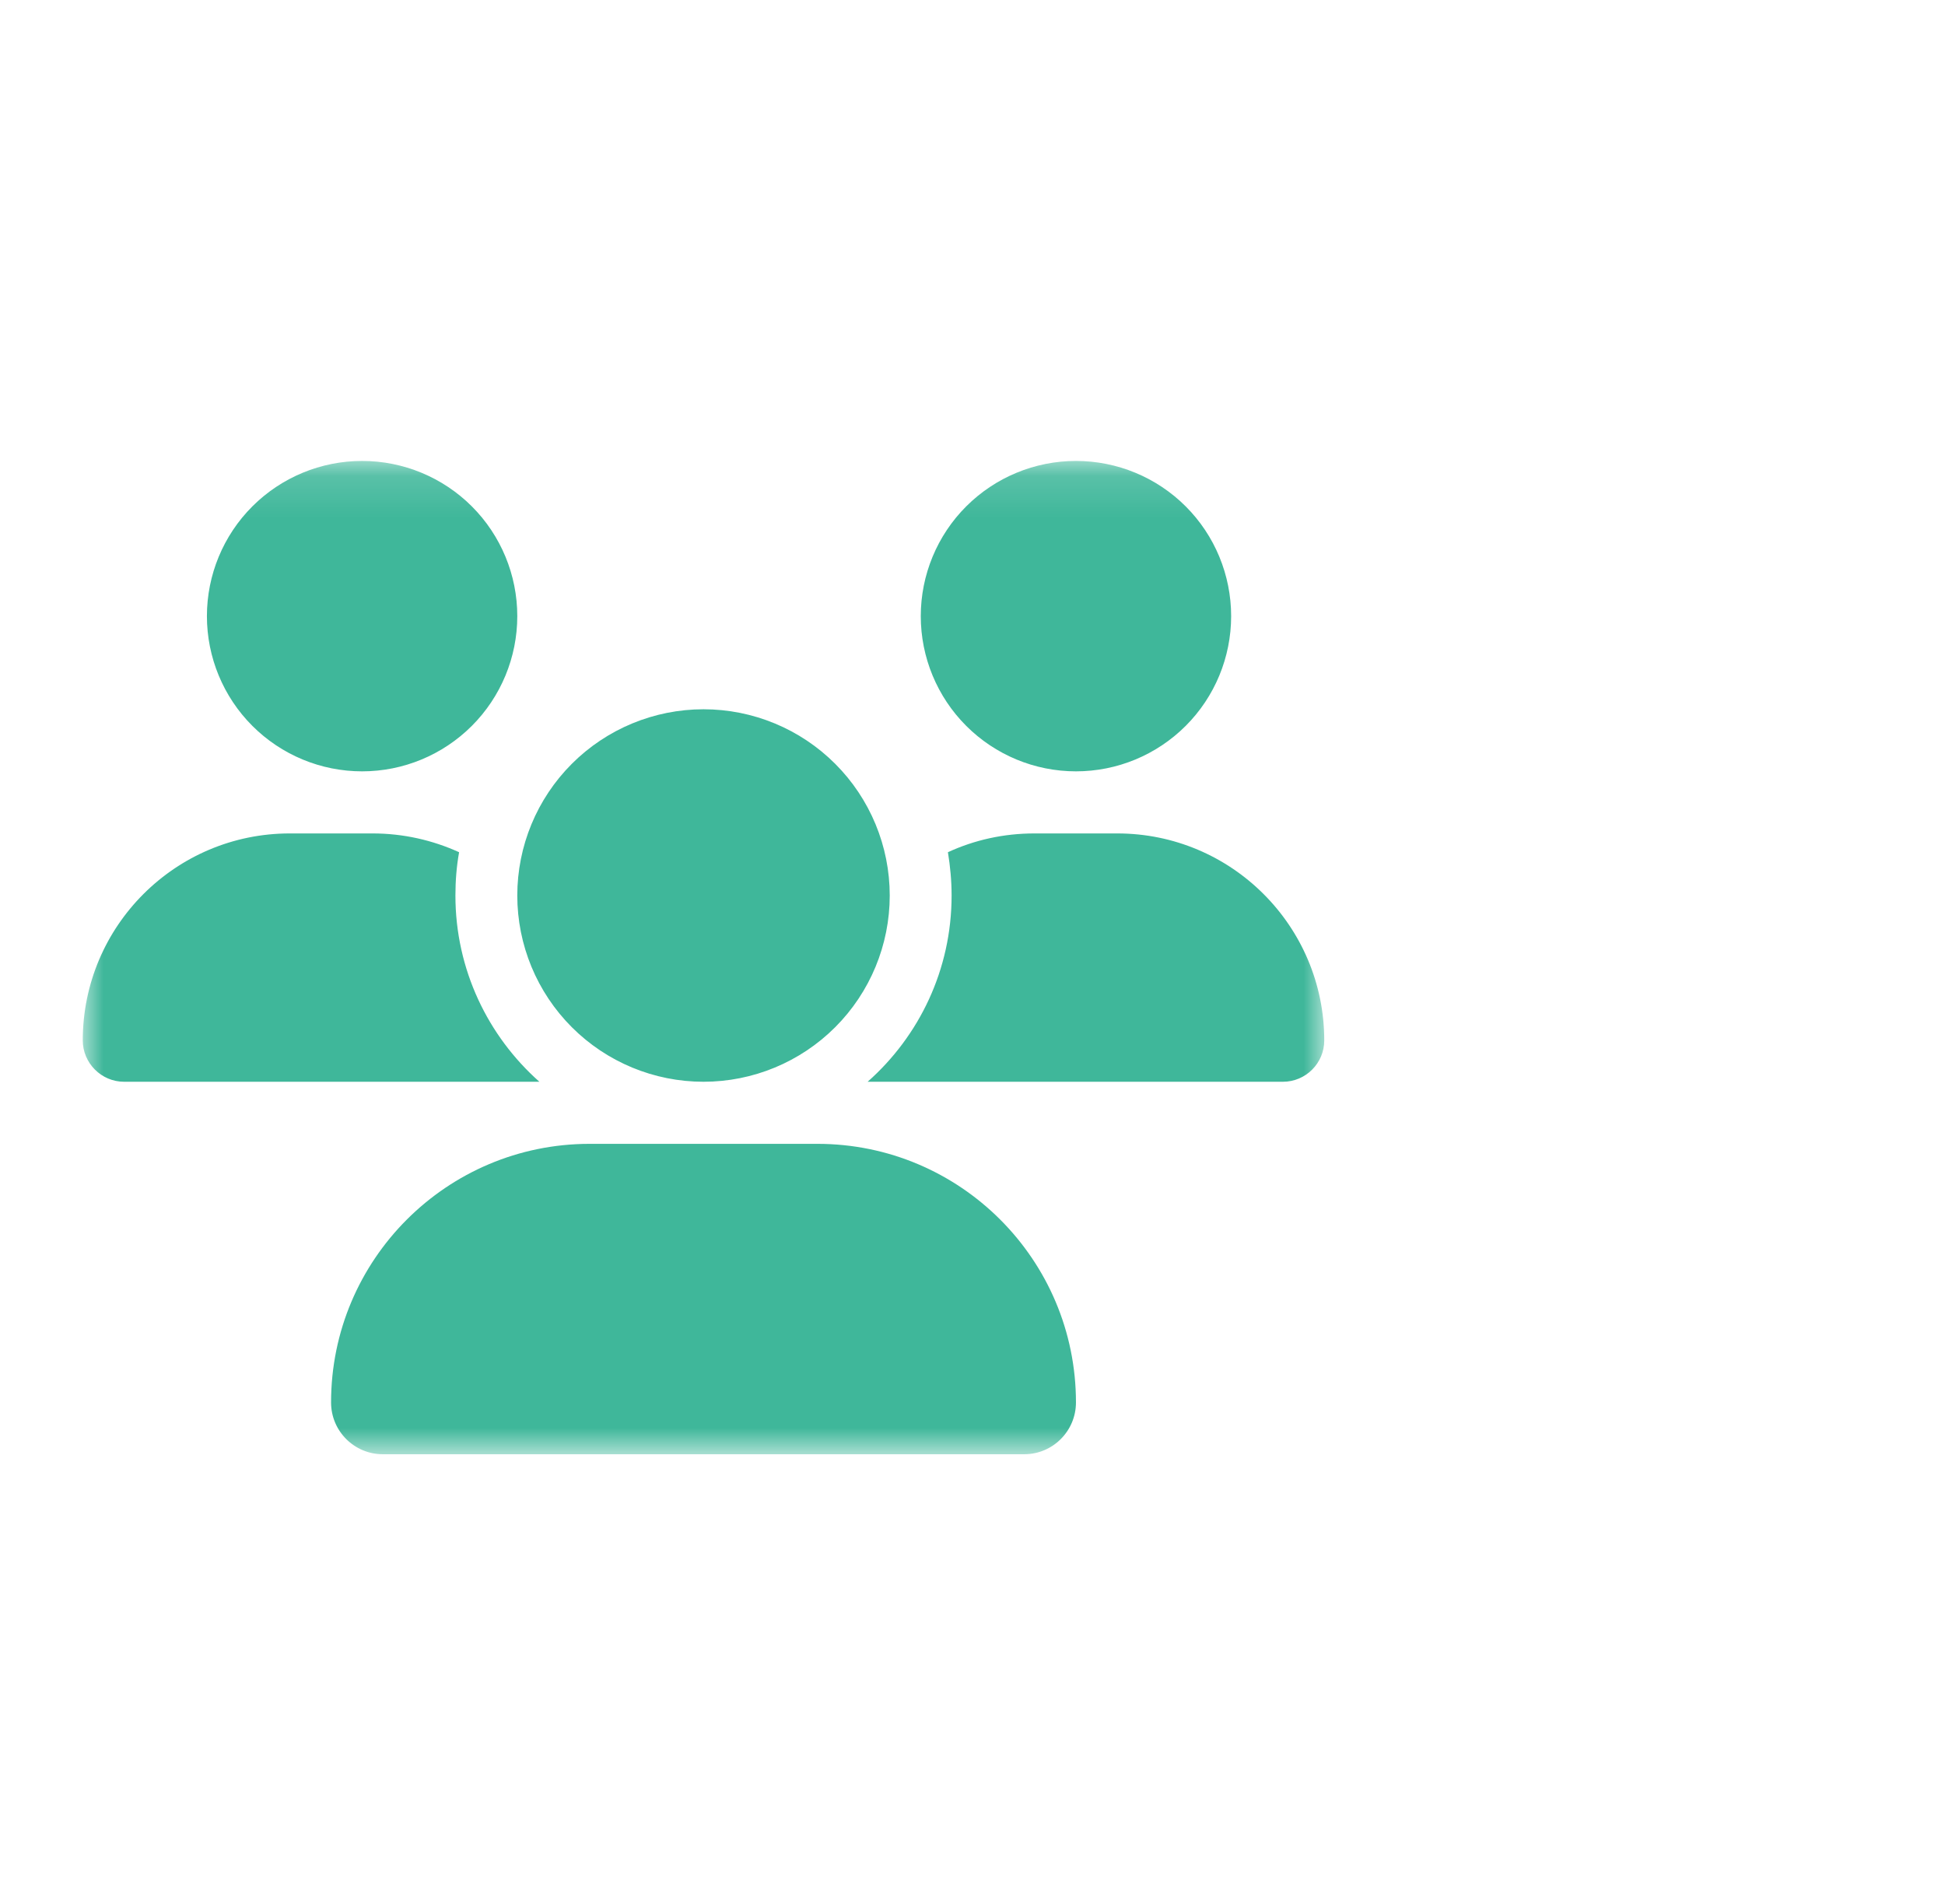 <?xml version="1.0" encoding="UTF-8"?> <svg xmlns="http://www.w3.org/2000/svg" width="47" height="46" viewBox="0 0 47 46" fill="none"><g clip-path="url(#clip0_52_79)"><g clip-path="url(#clip1_52_79)"><g clip-path="url(#clip2_52_79)"><mask id="mask0_52_79" style="mask-type:luminance" maskUnits="userSpaceOnUse" x="0" y="-1" width="47" height="47"><path d="M46.5 22.996C46.5 10.293 36.203 -0.004 23.5 -0.004C10.797 -0.004 0.5 10.293 0.5 22.996C0.5 35.699 10.797 45.996 23.5 45.996C36.203 45.996 46.5 35.699 46.5 22.996Z" fill="white"></path></mask><g mask="url(#mask0_52_79)"><mask id="mask1_52_79" style="mask-type:luminance" maskUnits="userSpaceOnUse" x="2" y="11" width="30" height="25"><path d="M2 11.137H32V35.137H2V11.137Z" fill="white"></path></mask><g mask="url(#mask1_52_79)"><path d="M8.75 11.137C9.745 11.137 10.698 11.532 11.402 12.235C12.105 12.938 12.5 13.892 12.5 14.887C12.5 15.881 12.105 16.835 11.402 17.538C10.698 18.242 9.745 18.637 8.75 18.637C7.755 18.637 6.802 18.242 6.098 17.538C5.395 16.835 5 15.881 5 14.887C5 13.892 5.395 12.938 6.098 12.235C6.802 11.532 7.755 11.137 8.75 11.137ZM26 11.137C26.995 11.137 27.948 11.532 28.652 12.235C29.355 12.938 29.75 13.892 29.75 14.887C29.75 15.881 29.355 16.835 28.652 17.538C27.948 18.242 26.995 18.637 26 18.637C25.005 18.637 24.052 18.242 23.348 17.538C22.645 16.835 22.25 15.881 22.25 14.887C22.25 13.892 22.645 12.938 23.348 12.235C24.052 11.532 25.005 11.137 26 11.137ZM2 25.138C2 22.377 4.241 20.137 7.002 20.137H9.003C9.748 20.137 10.456 20.301 11.094 20.591C11.033 20.929 11.005 21.28 11.005 21.637C11.005 23.427 11.792 25.035 13.034 26.137C13.025 26.137 13.016 26.137 13.002 26.137H2.998C2.45 26.137 2 25.687 2 25.138ZM20.998 26.137C20.989 26.137 20.98 26.137 20.966 26.137C22.212 25.035 22.995 23.427 22.995 21.637C22.995 21.28 22.962 20.934 22.906 20.591C23.544 20.296 24.252 20.137 24.997 20.137H26.998C29.759 20.137 32 22.377 32 25.138C32 25.691 31.55 26.137 31.002 26.137H20.998ZM12.5 21.637C12.5 20.443 12.974 19.299 13.818 18.455C14.662 17.611 15.806 17.137 17 17.137C18.194 17.137 19.338 17.611 20.182 18.455C21.026 19.299 21.5 20.443 21.5 21.637C21.5 22.83 21.026 23.975 20.182 24.819C19.338 25.663 18.194 26.137 17 26.137C15.806 26.137 14.662 25.663 13.818 24.819C12.974 23.975 12.5 22.83 12.5 21.637ZM8 33.885C8 30.435 10.798 27.637 14.248 27.637H19.752C23.202 27.637 26 30.435 26 33.885C26 34.574 25.442 35.137 24.748 35.137H9.252C8.562 35.137 8 34.579 8 33.885Z" fill="#3FB79A"></path></g></g></g></g></g><defs><clipPath id="clip0_52_79"><rect width="47" height="46" fill="white"></rect></clipPath><clipPath id="clip1_52_79"><rect width="47" height="46" fill="white"></rect></clipPath><clipPath id="clip2_52_79"><rect width="47" height="46" fill="white"></rect></clipPath></defs></svg> 